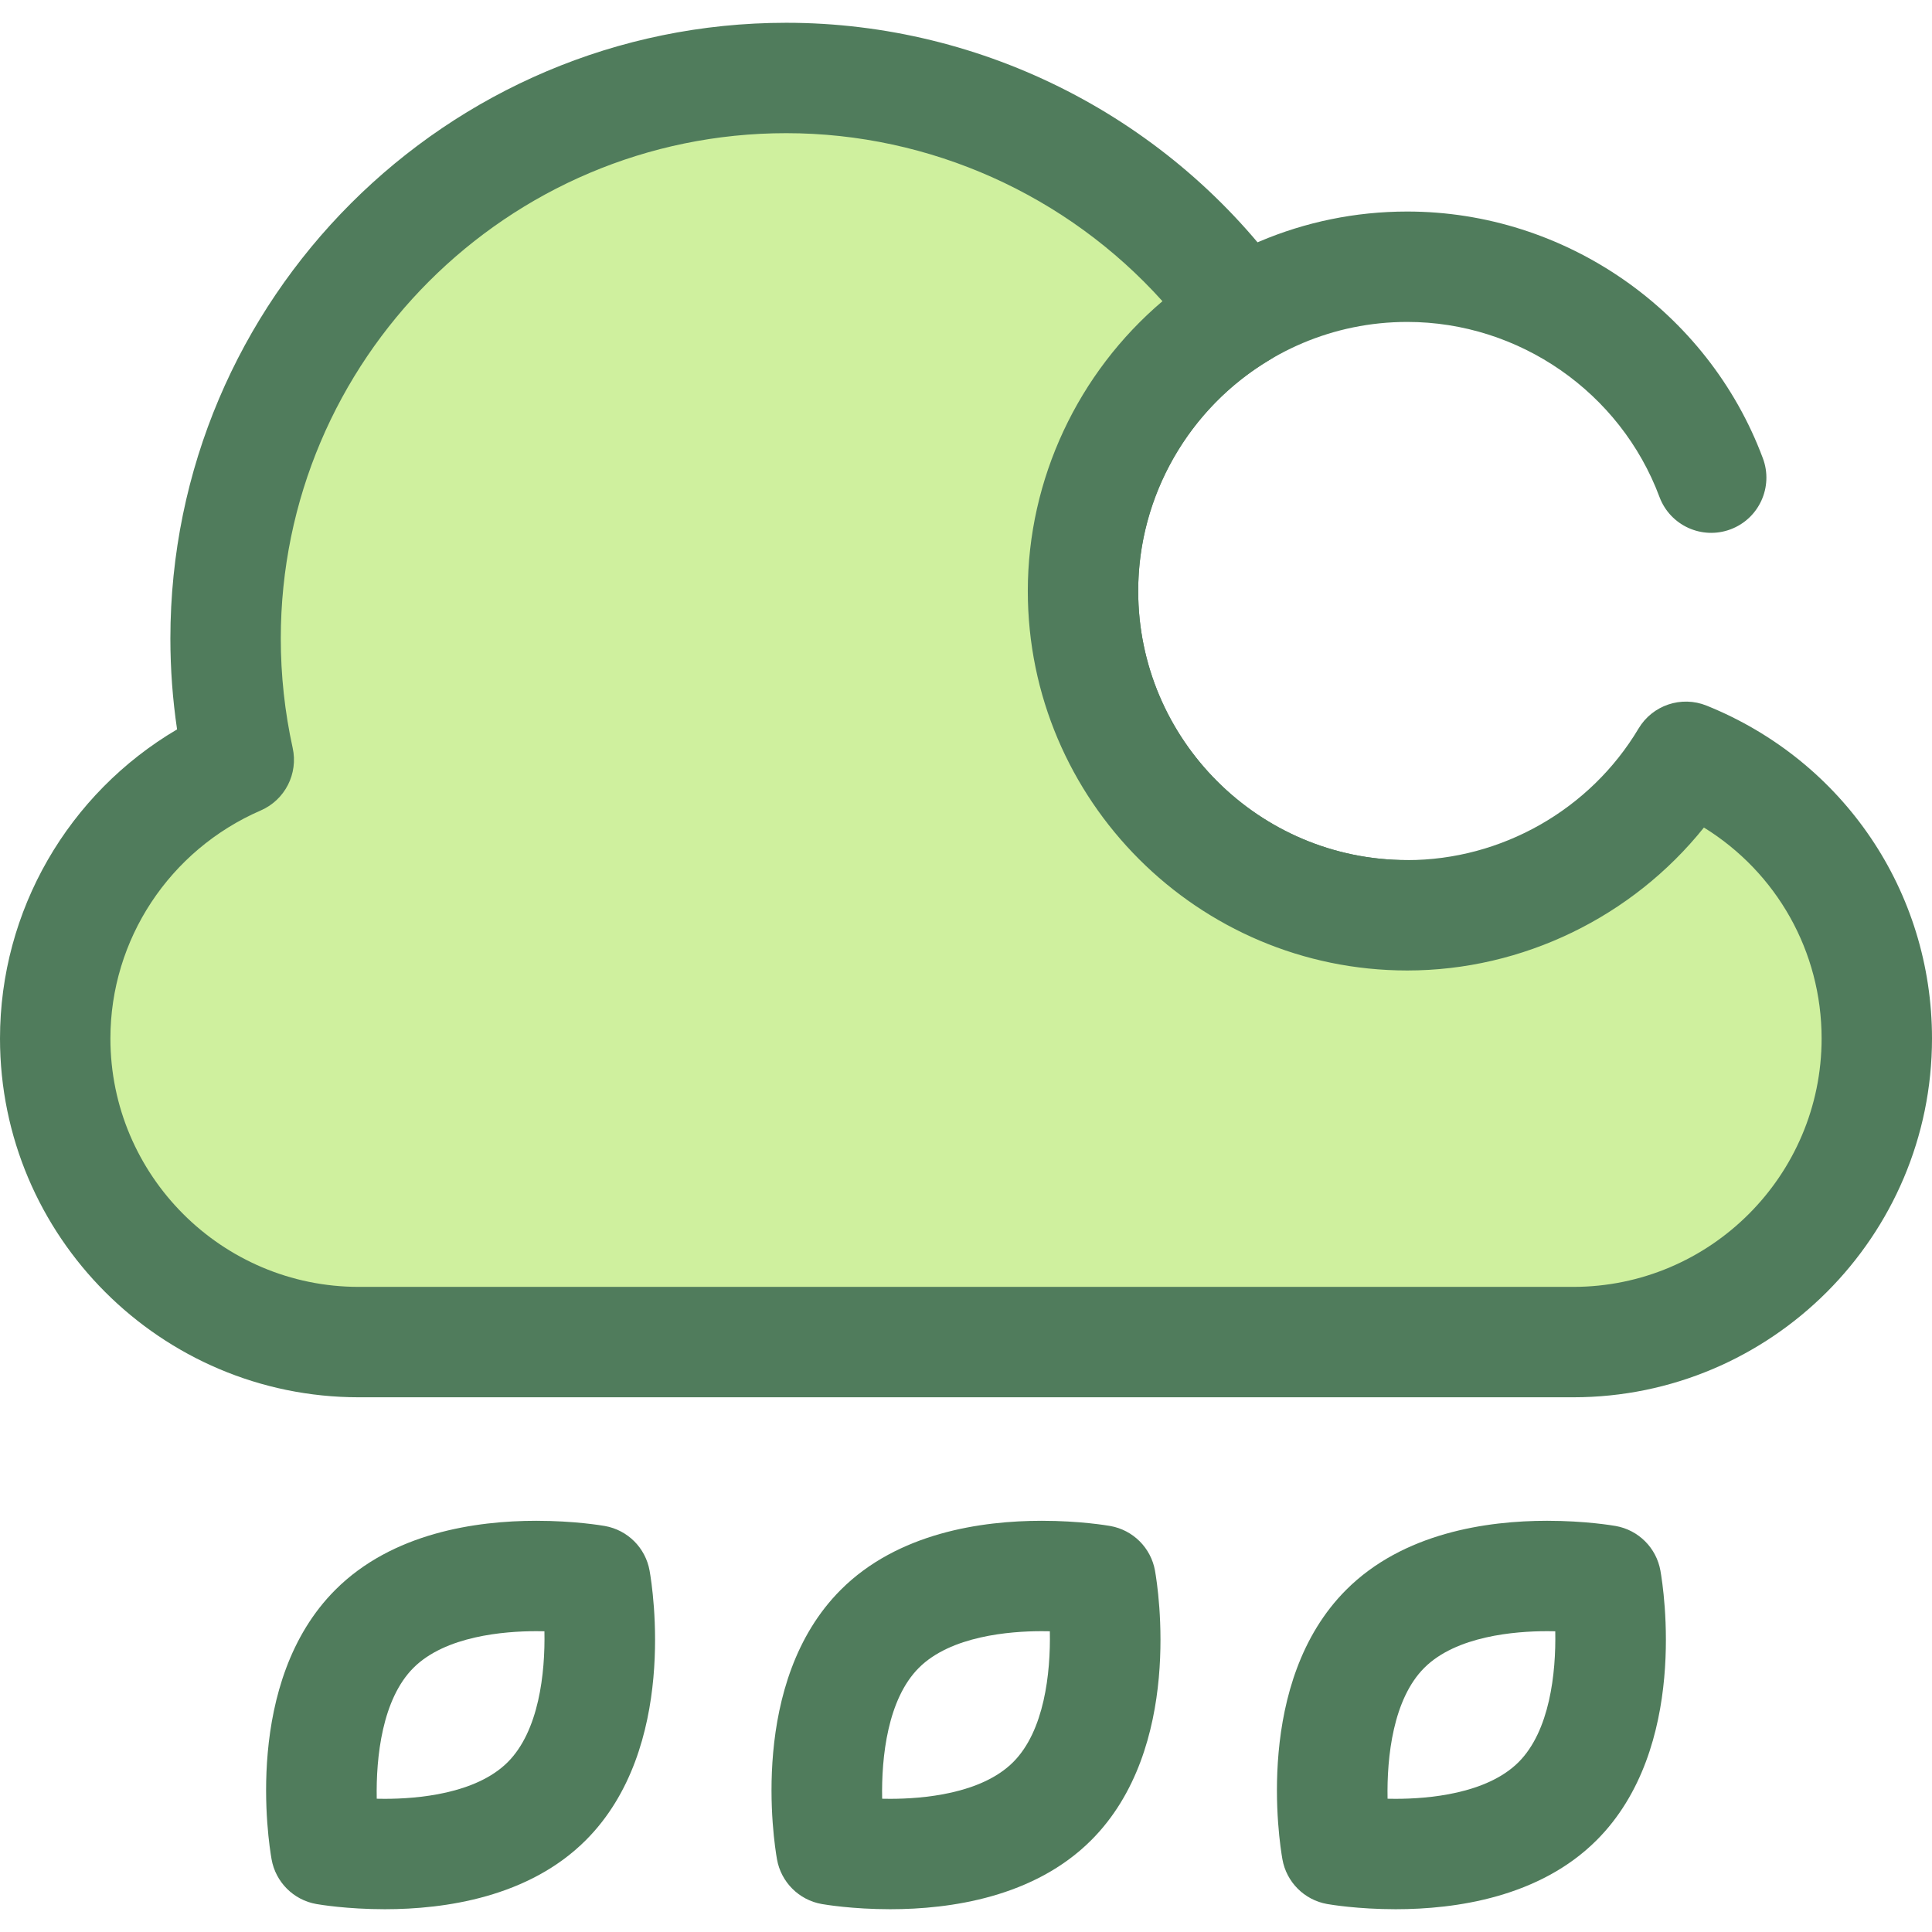 <?xml version="1.0" encoding="iso-8859-1"?>
<!-- Generator: Adobe Illustrator 19.0.0, SVG Export Plug-In . SVG Version: 6.00 Build 0)  -->
<svg version="1.1" id="Layer_1" xmlns="http://www.w3.org/2000/svg" xmlns:xlink="http://www.w3.org/1999/xlink" x="0px" y="0px"
	 viewBox="0 0 511.999 511.999" style="enable-background:new 0 0 511.999 511.999;" xml:space="preserve">
<path style="fill:#507C5C;" d="M372.94,257.189c-55.451,0-100.564-45.113-100.564-100.565S317.489,56.058,372.94,56.058
	c41.772,0,79.645,26.285,94.246,65.409c2.825,7.569-1.021,15.994-8.591,18.819c-7.567,2.822-15.996-1.021-18.819-8.591
	c-10.352-27.742-37.211-46.381-66.834-46.381c-39.319,0-71.307,31.989-71.307,71.309s31.989,71.309,71.307,71.309
	c8.078,0,14.628,6.549,14.628,14.628C387.569,250.64,381.019,257.189,372.94,257.189z"/>
<path style="fill:#CFF09E;" d="M446.794,200.562c-14.992,25.147-42.451,41.999-73.854,41.999c-47.461,0-85.937-38.475-85.937-85.937
	c0-31.453,16.907-58.945,42.119-73.923c-26.961-37.563-71.008-62.038-120.774-62.038c-82.052,0-148.569,66.517-148.569,148.569
	c0,11.032,1.213,21.78,3.495,32.128c-28.544,12.393-48.646,40.883-48.646,73.85l0,0c0,44.251,36.206,80.457,80.457,80.457h321.828
	c44.251,0,80.457-36.206,80.457-80.457l0,0C497.37,241.504,476.359,212.488,446.794,200.562z"/>
<g>
	<path style="fill:#507C5C;" d="M416.915,370.294H95.085C42.655,370.294,0,327.639,0,275.209c0-33.906,18.085-64.919,46.927-81.913
		c-1.179-7.959-1.774-16.016-1.774-24.065c0-89.986,73.211-163.195,163.197-163.195c52.445,0,102.035,25.472,132.658,68.136
		c2.39,3.331,3.274,7.512,2.434,11.524c-0.838,4.012-3.322,7.49-6.847,9.583c-21.565,12.81-34.961,36.317-34.961,61.346
		c0,39.319,31.989,71.309,71.307,71.309c24.983,0,48.469-13.358,61.289-34.862c3.692-6.194,11.346-8.774,18.036-6.075
		c36.288,14.638,59.734,49.264,59.734,88.213C512,327.639,469.345,370.294,416.915,370.294z M208.351,35.292
		c-73.856,0-133.94,60.085-133.94,133.939c0,9.739,1.061,19.489,3.151,28.98c1.505,6.834-2.041,13.778-8.459,16.566
		c-24.207,10.507-39.845,34.228-39.845,60.431c0,36.298,29.531,65.829,65.829,65.829h321.829c36.298,0,65.829-29.531,65.829-65.828
		c0-23.099-11.938-44.009-31.189-55.907c-18.935,23.645-47.974,37.885-78.614,37.885c-55.451,0-100.564-45.113-100.564-100.565
		c0-29.689,13.358-57.855,35.687-76.8C282.797,51.714,246.49,35.292,208.351,35.292z"/>
	<path style="fill:#507C5C;" d="M101.99,505.962c-10.069,0-17.364-1.239-18.162-1.379c-6.052-1.069-10.788-5.807-11.858-11.858
		c-0.837-4.741-7.482-47.022,16.909-71.413c15.115-15.115,37.302-18.288,53.252-18.288c10.069,0,17.364,1.239,18.162,1.379
		c6.052,1.069,10.788,5.807,11.858,11.857c0.837,4.741,7.484,47.023-16.909,71.414C140.128,502.789,117.94,505.962,101.99,505.962z
		 M99.84,476.681c0.696,0.016,1.413,0.025,2.15,0.025c8.533,0,24.109-1.262,32.565-9.719c8.253-8.252,9.949-23.545,9.725-34.683
		c-0.695-0.016-1.413-0.025-2.15-0.025c-8.533,0-24.109,1.262-32.565,9.719C101.314,450.248,99.619,465.542,99.84,476.681z"/>
	<path style="fill:#507C5C;" d="M235.929,505.962c-10.068,0-17.364-1.239-18.162-1.379c-6.052-1.069-10.788-5.807-11.858-11.858
		c-0.837-4.741-7.482-47.022,16.909-71.413c15.115-15.115,37.303-18.288,53.253-18.288c10.068,0,17.364,1.239,18.162,1.379
		c6.052,1.069,10.788,5.807,11.858,11.857c0.837,4.741,7.482,47.022-16.909,71.413C274.067,502.789,251.879,505.962,235.929,505.962
		z M233.779,476.681c0.696,0.016,1.413,0.025,2.15,0.025c8.533,0,24.11-1.262,32.566-9.719c8.252-8.252,9.947-23.544,9.725-34.683
		c-0.696-0.016-1.413-0.025-2.15-0.025c-8.533,0-24.11,1.262-32.566,9.719C235.253,450.248,233.558,465.542,233.779,476.681z"/>
	<path style="fill:#507C5C;" d="M369.871,505.962c-10.069,0-17.364-1.239-18.162-1.379c-6.052-1.069-10.788-5.807-11.858-11.858
		c-0.837-4.741-7.484-47.023,16.909-71.414c15.114-15.115,37.302-18.287,53.252-18.287c10.068,0,17.363,1.239,18.162,1.379
		c6.052,1.069,10.788,5.807,11.857,11.857c0.837,4.741,7.482,47.022-16.909,71.413C408.008,502.789,385.821,505.962,369.871,505.962
		z M367.72,476.681c0.695,0.016,1.413,0.025,2.15,0.025c8.533,0,24.108-1.262,32.565-9.719c8.252-8.252,9.947-23.544,9.725-34.683
		c-0.696-0.016-1.413-0.025-2.15-0.025c-8.533,0-24.108,1.262-32.565,9.719C369.193,450.248,367.498,465.542,367.72,476.681z"/>
</g>
<g>
</g>
<g>
</g>
<g>
</g>
<g>
</g>
<g>
</g>
<g>
</g>
<g>
</g>
<g>
</g>
<g>
</g>
<g>
</g>
<g>
</g>
<g>
</g>
<g>
</g>
<g>
</g>
<g>
</g>
</svg>
